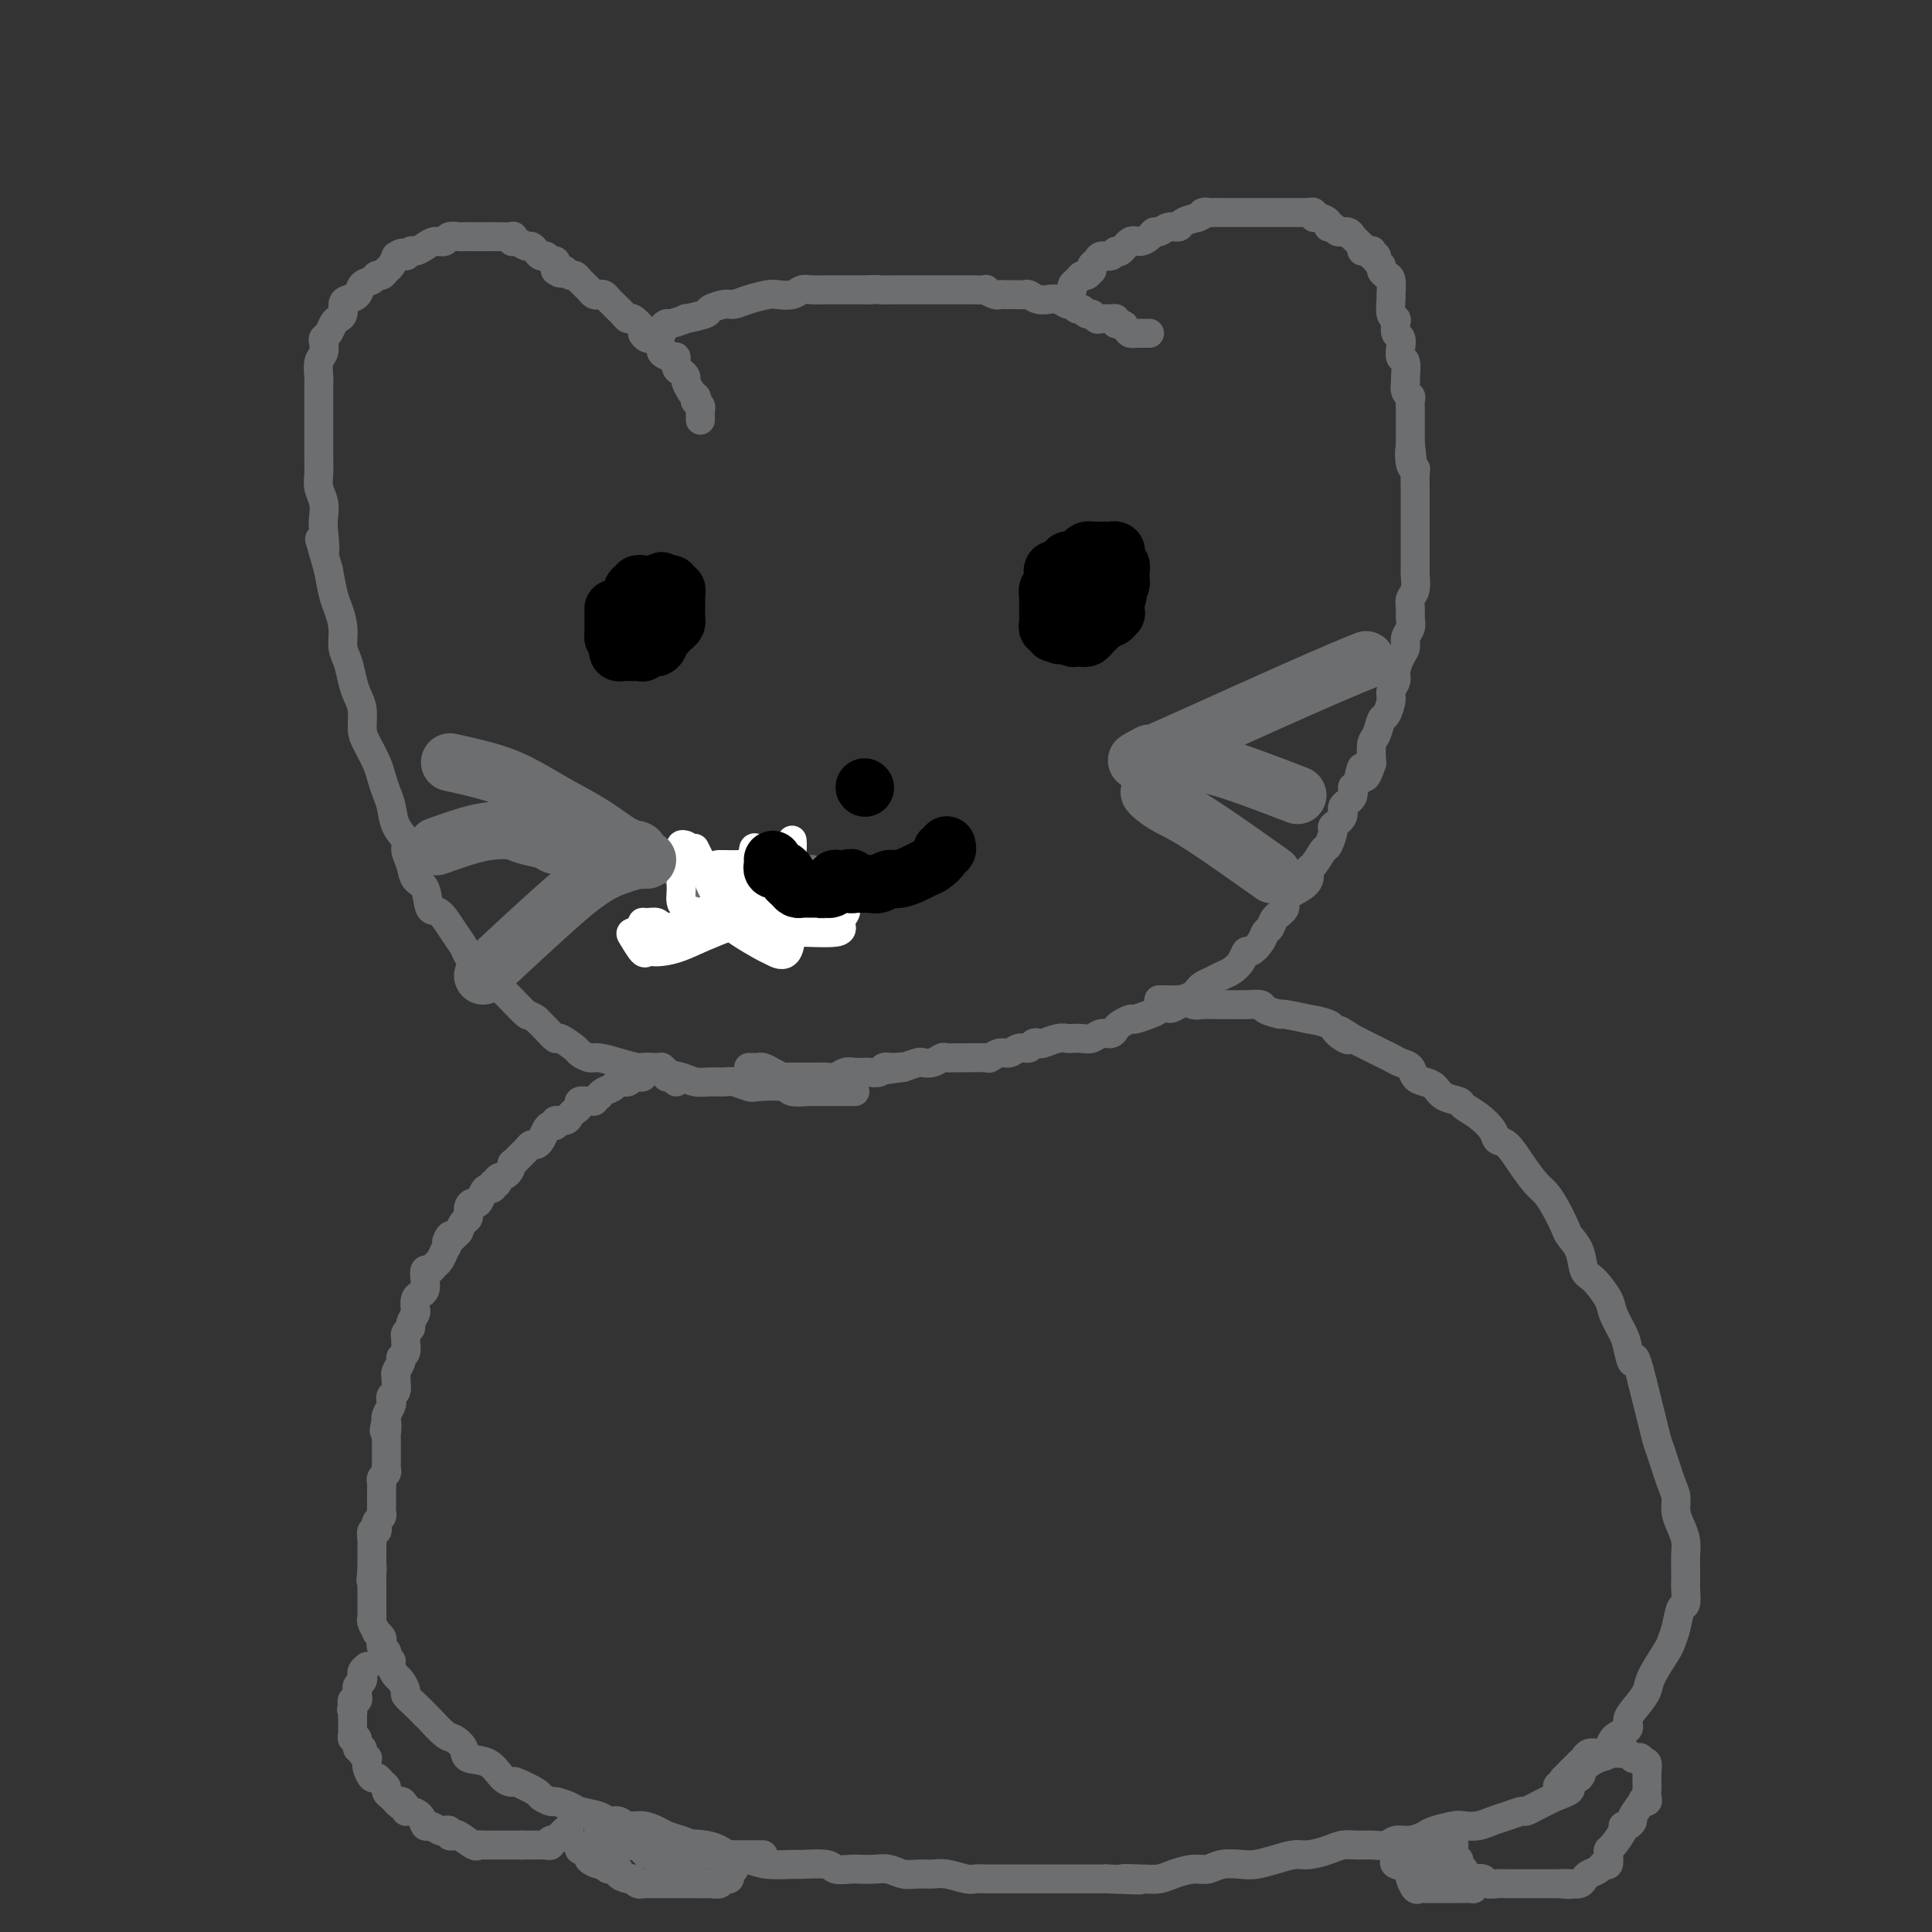 <svg viewBox='0 0 400 400' version='1.1' xmlns='http://www.w3.org/2000/svg' xmlns:xlink='http://www.w3.org/1999/xlink'><rect x="0" y="0" width="400" height="400" fill="#333333" stroke="none"/><g fill='none' stroke='#6D6E70' stroke-width='6' stroke-linecap='round' stroke-linejoin='round'><path d='M177,226c-0.217,0.000 -0.433,0.000 -1,0c-0.567,-0.000 -1.484,-0.000 -2,0c-0.516,0.000 -0.632,0.001 -1,0c-0.368,-0.001 -0.987,-0.004 -2,0c-1.013,0.004 -2.418,0.015 -3,0c-0.582,-0.015 -0.339,-0.056 -1,0c-0.661,0.056 -2.226,0.207 -3,0c-0.774,-0.207 -0.759,-0.773 -2,-1c-1.241,-0.227 -3.739,-0.113 -5,0c-1.261,0.113 -1.286,0.227 -2,0c-0.714,-0.227 -2.119,-0.796 -3,-1c-0.881,-0.204 -1.240,-0.043 -2,0c-0.760,0.043 -1.923,-0.031 -3,0c-1.077,0.031 -2.069,0.167 -3,0c-0.931,-0.167 -1.802,-0.636 -3,-1c-1.198,-0.364 -2.723,-0.623 -4,-1c-1.277,-0.377 -2.305,-0.871 -3,-1c-0.695,-0.129 -1.055,0.106 -2,0c-0.945,-0.106 -2.475,-0.552 -4,-1c-1.525,-0.448 -3.046,-0.899 -4,-1c-0.954,-0.101 -1.340,0.146 -2,0c-0.660,-0.146 -1.594,-0.686 -2,-1c-0.406,-0.314 -0.283,-0.402 -1,-1c-0.717,-0.598 -2.275,-1.707 -3,-2c-0.725,-0.293 -0.618,0.229 -1,0c-0.382,-0.229 -1.252,-1.208 -2,-2c-0.748,-0.792 -1.374,-1.396 -2,-2'/><path d='M111,211c-1.690,-1.154 -1.415,-0.539 -2,-1c-0.585,-0.461 -2.030,-1.996 -3,-3c-0.970,-1.004 -1.464,-1.476 -2,-2c-0.536,-0.524 -1.115,-1.100 -2,-2c-0.885,-0.900 -2.075,-2.123 -3,-3c-0.925,-0.877 -1.586,-1.408 -2,-2c-0.414,-0.592 -0.582,-1.244 -1,-2c-0.418,-0.756 -1.085,-1.616 -2,-3c-0.915,-1.384 -2.076,-3.294 -3,-4c-0.924,-0.706 -1.611,-0.209 -2,-1c-0.389,-0.791 -0.481,-2.869 -1,-4c-0.519,-1.131 -1.466,-1.316 -2,-2c-0.534,-0.684 -0.654,-1.867 -1,-3c-0.346,-1.133 -0.919,-2.218 -1,-3c-0.081,-0.782 0.329,-1.262 0,-2c-0.329,-0.738 -1.397,-1.732 -2,-3c-0.603,-1.268 -0.743,-2.808 -1,-4c-0.257,-1.192 -0.633,-2.036 -1,-3c-0.367,-0.964 -0.724,-2.046 -1,-3c-0.276,-0.954 -0.469,-1.778 -1,-3c-0.531,-1.222 -1.399,-2.843 -2,-4c-0.601,-1.157 -0.934,-1.850 -1,-3c-0.066,-1.150 0.136,-2.757 0,-4c-0.136,-1.243 -0.610,-2.120 -1,-3c-0.390,-0.880 -0.696,-1.762 -1,-3c-0.304,-1.238 -0.606,-2.833 -1,-4c-0.394,-1.167 -0.879,-1.907 -1,-3c-0.121,-1.093 0.122,-2.540 0,-4c-0.122,-1.460 -0.610,-2.931 -1,-4c-0.390,-1.069 -0.683,-1.734 -1,-3c-0.317,-1.266 -0.659,-3.133 -1,-5'/><path d='M68,118c-3.012,-10.603 -1.543,-5.109 -1,-4c0.543,1.109 0.160,-2.167 0,-4c-0.160,-1.833 -0.095,-2.223 0,-3c0.095,-0.777 0.222,-1.940 0,-3c-0.222,-1.060 -0.791,-2.016 -1,-3c-0.209,-0.984 -0.056,-1.996 0,-3c0.056,-1.004 0.015,-2.001 0,-3c-0.015,-0.999 -0.004,-2.001 0,-3c0.004,-0.999 0.001,-1.996 0,-3c-0.001,-1.004 -0.001,-2.016 0,-3c0.001,-0.984 0.004,-1.940 0,-3c-0.004,-1.060 -0.015,-2.224 0,-3c0.015,-0.776 0.056,-1.164 0,-2c-0.056,-0.836 -0.208,-2.121 0,-3c0.208,-0.879 0.777,-1.352 1,-2c0.223,-0.648 0.101,-1.469 0,-2c-0.101,-0.531 -0.181,-0.771 0,-1c0.181,-0.229 0.622,-0.446 1,-1c0.378,-0.554 0.692,-1.444 1,-2c0.308,-0.556 0.611,-0.778 1,-1c0.389,-0.222 0.863,-0.445 1,-1c0.137,-0.555 -0.062,-1.444 0,-2c0.062,-0.556 0.384,-0.780 1,-1c0.616,-0.220 1.527,-0.436 2,-1c0.473,-0.564 0.508,-1.475 1,-2c0.492,-0.525 1.441,-0.665 2,-1c0.559,-0.335 0.727,-0.866 1,-1c0.273,-0.134 0.650,0.129 1,0c0.350,-0.129 0.671,-0.650 1,-1c0.329,-0.350 0.665,-0.529 1,-1c0.335,-0.471 0.667,-1.236 1,-2'/><path d='M82,53c1.949,-1.329 1.820,-0.150 2,0c0.180,0.150 0.668,-0.729 1,-1c0.332,-0.271 0.508,0.067 1,0c0.492,-0.067 1.302,-0.540 2,-1c0.698,-0.460 1.286,-0.908 2,-1c0.714,-0.092 1.555,0.171 2,0c0.445,-0.171 0.496,-0.778 1,-1c0.504,-0.222 1.463,-0.059 2,0c0.537,0.059 0.653,0.016 1,0c0.347,-0.016 0.924,-0.004 1,0c0.076,0.004 -0.348,0.001 0,0c0.348,-0.001 1.467,-0.000 2,0c0.533,0.000 0.480,0.000 1,0c0.520,-0.000 1.614,-0.001 2,0c0.386,0.001 0.064,0.004 0,0c-0.064,-0.004 0.128,-0.016 1,0c0.872,0.016 2.422,0.061 3,0c0.578,-0.061 0.182,-0.228 0,0c-0.182,0.228 -0.150,0.849 0,1c0.150,0.151 0.419,-0.170 1,0c0.581,0.170 1.475,0.829 2,1c0.525,0.171 0.679,-0.146 1,0c0.321,0.146 0.807,0.756 1,1c0.193,0.244 0.093,0.122 0,0c-0.093,-0.122 -0.179,-0.244 0,0c0.179,0.244 0.622,0.853 1,1c0.378,0.147 0.690,-0.168 1,0c0.310,0.168 0.619,0.818 1,1c0.381,0.182 0.833,-0.105 1,0c0.167,0.105 0.048,0.601 0,1c-0.048,0.399 -0.024,0.699 0,1'/><path d='M115,56c1.571,1.100 0.999,0.351 1,0c0.001,-0.351 0.574,-0.305 1,0c0.426,0.305 0.706,0.869 1,1c0.294,0.131 0.604,-0.172 1,0c0.396,0.172 0.880,0.820 1,1c0.120,0.180 -0.122,-0.109 0,0c0.122,0.109 0.610,0.617 1,1c0.390,0.383 0.682,0.642 1,1c0.318,0.358 0.663,0.817 1,1c0.337,0.183 0.668,0.091 1,0c0.332,-0.091 0.666,-0.179 1,0c0.334,0.179 0.667,0.627 1,1c0.333,0.373 0.665,0.673 1,1c0.335,0.327 0.672,0.683 1,1c0.328,0.317 0.647,0.595 1,1c0.353,0.405 0.738,0.935 1,1c0.262,0.065 0.399,-0.337 1,0c0.601,0.337 1.666,1.414 2,2c0.334,0.586 -0.064,0.682 0,1c0.064,0.318 0.590,0.858 1,1c0.410,0.142 0.705,-0.115 1,0c0.295,0.115 0.591,0.604 1,1c0.409,0.396 0.932,0.701 1,1c0.068,0.299 -0.319,0.591 0,1c0.319,0.409 1.343,0.936 2,1c0.657,0.064 0.946,-0.334 1,0c0.054,0.334 -0.126,1.402 0,2c0.126,0.598 0.560,0.727 1,1c0.440,0.273 0.888,0.689 1,1c0.112,0.311 -0.111,0.517 0,1c0.111,0.483 0.555,1.241 1,2'/><path d='M143,81c1.769,2.173 1.192,1.107 1,1c-0.192,-0.107 0.001,0.745 0,1c-0.001,0.255 -0.196,-0.086 0,0c0.196,0.086 0.785,0.598 1,1c0.215,0.402 0.058,0.696 0,1c-0.058,0.304 -0.016,0.620 0,1c0.016,0.380 0.004,0.823 0,1c-0.004,0.177 -0.002,0.089 0,0'/><path d='M134,70c0.342,0.119 0.684,0.238 1,0c0.316,-0.238 0.607,-0.833 1,-1c0.393,-0.167 0.888,0.095 1,0c0.112,-0.095 -0.160,-0.546 0,-1c0.160,-0.454 0.751,-0.909 1,-1c0.249,-0.091 0.155,0.183 1,0c0.845,-0.183 2.629,-0.824 3,-1c0.371,-0.176 -0.669,0.111 0,0c0.669,-0.111 3.049,-0.621 4,-1c0.951,-0.379 0.475,-0.627 1,-1c0.525,-0.373 2.051,-0.871 3,-1c0.949,-0.129 1.322,0.110 2,0c0.678,-0.110 1.662,-0.569 3,-1c1.338,-0.431 3.029,-0.833 4,-1c0.971,-0.167 1.223,-0.097 2,0c0.777,0.097 2.081,0.222 3,0c0.919,-0.222 1.454,-0.792 2,-1c0.546,-0.208 1.104,-0.056 2,0c0.896,0.056 2.130,0.015 3,0c0.870,-0.015 1.378,-0.004 2,0c0.622,0.004 1.360,0.001 2,0c0.640,-0.001 1.183,-0.000 2,0c0.817,0.000 1.909,0.000 3,0'/><path d='M180,60c3.481,-0.155 1.682,-0.041 2,0c0.318,0.041 2.753,0.011 4,0c1.247,-0.011 1.305,-0.003 2,0c0.695,0.003 2.025,0.001 3,0c0.975,-0.001 1.593,0.000 2,0c0.407,-0.000 0.601,-0.001 2,0c1.399,0.001 4.003,0.004 5,0c0.997,-0.004 0.386,-0.015 1,0c0.614,0.015 2.454,0.057 3,0c0.546,-0.057 -0.202,-0.211 0,0c0.202,0.211 1.353,0.789 2,1c0.647,0.211 0.788,0.056 1,0c0.212,-0.056 0.493,-0.011 1,0c0.507,0.011 1.240,-0.011 2,0c0.760,0.011 1.547,0.056 2,0c0.453,-0.056 0.572,-0.212 1,0c0.428,0.212 1.165,0.793 2,1c0.835,0.207 1.768,0.040 2,0c0.232,-0.040 -0.236,0.046 0,0c0.236,-0.046 1.176,-0.224 2,0c0.824,0.224 1.530,0.849 2,1c0.470,0.151 0.703,-0.171 1,0c0.297,0.171 0.657,0.834 1,1c0.343,0.166 0.668,-0.166 1,0c0.332,0.166 0.670,0.829 1,1c0.330,0.171 0.653,-0.151 1,0c0.347,0.151 0.720,0.775 1,1c0.280,0.225 0.467,0.050 1,0c0.533,-0.050 1.413,0.025 2,0c0.587,-0.025 0.882,-0.150 1,0c0.118,0.150 0.059,0.575 0,1'/><path d='M231,67c2.962,0.884 1.367,0.093 1,0c-0.367,-0.093 0.493,0.511 1,1c0.507,0.489 0.660,0.863 1,1c0.340,0.137 0.865,0.037 1,0c0.135,-0.037 -0.121,-0.010 0,0c0.121,0.010 0.620,0.003 1,0c0.380,-0.003 0.641,-0.001 1,0c0.359,0.001 0.817,0.000 1,0c0.183,-0.000 0.092,-0.000 0,0'/><path d='M221,61c0.446,-0.331 0.893,-0.662 1,-1c0.107,-0.338 -0.125,-0.683 0,-1c0.125,-0.317 0.608,-0.606 1,-1c0.392,-0.394 0.693,-0.893 1,-1c0.307,-0.107 0.622,0.179 1,0c0.378,-0.179 0.821,-0.823 1,-1c0.179,-0.177 0.093,0.111 0,0c-0.093,-0.111 -0.193,-0.623 0,-1c0.193,-0.377 0.681,-0.621 1,-1c0.319,-0.379 0.470,-0.894 1,-1c0.530,-0.106 1.440,0.197 2,0c0.560,-0.197 0.770,-0.893 1,-1c0.230,-0.107 0.482,0.374 1,0c0.518,-0.374 1.304,-1.602 2,-2c0.696,-0.398 1.302,0.033 2,0c0.698,-0.033 1.486,-0.530 2,-1c0.514,-0.470 0.752,-0.914 1,-1c0.248,-0.086 0.506,0.184 1,0c0.494,-0.184 1.225,-0.823 2,-1c0.775,-0.177 1.593,0.106 2,0c0.407,-0.106 0.402,-0.602 1,-1c0.598,-0.398 1.799,-0.699 3,-1'/><path d='M248,45c3.234,-1.464 1.318,-1.124 1,-1c-0.318,0.124 0.961,0.033 2,0c1.039,-0.033 1.836,-0.009 2,0c0.164,0.009 -0.307,0.002 0,0c0.307,-0.002 1.391,-0.001 2,0c0.609,0.001 0.744,0.000 1,0c0.256,-0.000 0.633,-0.000 1,0c0.367,0.000 0.723,0.000 1,0c0.277,-0.000 0.473,-0.000 1,0c0.527,0.000 1.385,0.000 2,0c0.615,-0.000 0.989,0.000 1,0c0.011,-0.000 -0.340,-0.000 0,0c0.340,0.000 1.372,0.000 2,0c0.628,-0.000 0.852,-0.000 1,0c0.148,0.000 0.221,0.000 1,0c0.779,-0.000 2.265,-0.001 3,0c0.735,0.001 0.718,0.004 1,0c0.282,-0.004 0.862,-0.016 1,0c0.138,0.016 -0.165,0.060 0,0c0.165,-0.060 0.800,-0.222 1,0c0.200,0.222 -0.034,0.829 0,1c0.034,0.171 0.337,-0.094 1,0c0.663,0.094 1.687,0.546 2,1c0.313,0.454 -0.084,0.910 0,1c0.084,0.090 0.649,-0.187 1,0c0.351,0.187 0.489,0.838 1,1c0.511,0.162 1.394,-0.164 2,0c0.606,0.164 0.936,0.817 1,1c0.064,0.183 -0.137,-0.105 0,0c0.137,0.105 0.610,0.601 1,1c0.390,0.399 0.695,0.699 1,1'/><path d='M282,51c1.502,1.311 0.258,1.087 0,1c-0.258,-0.087 0.471,-0.038 1,0c0.529,0.038 0.859,0.066 1,0c0.141,-0.066 0.094,-0.225 0,0c-0.094,0.225 -0.236,0.834 0,1c0.236,0.166 0.851,-0.110 1,0c0.149,0.110 -0.166,0.605 0,1c0.166,0.395 0.815,0.691 1,1c0.185,0.309 -0.094,0.630 0,1c0.094,0.370 0.560,0.789 1,1c0.440,0.211 0.854,0.214 1,1c0.146,0.786 0.025,2.356 0,3c-0.025,0.644 0.045,0.362 0,1c-0.045,0.638 -0.204,2.198 0,3c0.204,0.802 0.773,0.847 1,1c0.227,0.153 0.112,0.412 0,1c-0.112,0.588 -0.222,1.503 0,2c0.222,0.497 0.778,0.575 1,1c0.222,0.425 0.112,1.198 0,2c-0.112,0.802 -0.227,1.633 0,2c0.227,0.367 0.797,0.270 1,1c0.203,0.730 0.040,2.289 0,3c-0.040,0.711 0.042,0.576 0,1c-0.042,0.424 -0.207,1.408 0,2c0.207,0.592 0.788,0.791 1,1c0.212,0.209 0.057,0.426 0,1c-0.057,0.574 -0.015,1.505 0,2c0.015,0.495 0.004,0.555 0,1c-0.004,0.445 -0.001,1.274 0,2c0.001,0.726 0.000,1.350 0,2c-0.000,0.650 -0.000,1.325 0,2'/><path d='M292,92c0.635,5.320 0.223,1.618 0,1c-0.223,-0.618 -0.256,1.846 0,3c0.256,1.154 0.801,0.999 1,1c0.199,0.001 0.053,0.160 0,1c-0.053,0.840 -0.014,2.361 0,3c0.014,0.639 0.004,0.396 0,1c-0.004,0.604 -0.001,2.054 0,3c0.001,0.946 0.000,1.389 0,2c-0.000,0.611 0.000,1.390 0,2c-0.000,0.610 -0.000,1.051 0,2c0.000,0.949 0.001,2.408 0,3c-0.001,0.592 -0.004,0.319 0,1c0.004,0.681 0.015,2.318 0,3c-0.015,0.682 -0.057,0.409 0,1c0.057,0.591 0.212,2.045 0,3c-0.212,0.955 -0.793,1.411 -1,2c-0.207,0.589 -0.041,1.313 0,2c0.041,0.687 -0.044,1.338 0,2c0.044,0.662 0.218,1.336 0,2c-0.218,0.664 -0.828,1.318 -1,2c-0.172,0.682 0.093,1.390 0,2c-0.093,0.610 -0.546,1.121 -1,2c-0.454,0.879 -0.909,2.127 -1,3c-0.091,0.873 0.183,1.370 0,2c-0.183,0.630 -0.822,1.394 -1,2c-0.178,0.606 0.106,1.053 0,2c-0.106,0.947 -0.603,2.395 -1,3c-0.397,0.605 -0.694,0.368 -1,1c-0.306,0.632 -0.621,2.132 -1,3c-0.379,0.868 -0.823,1.105 -1,2c-0.177,0.895 -0.089,2.447 0,4'/><path d='M284,158c-1.803,5.623 -1.812,1.681 -2,1c-0.188,-0.681 -0.556,1.900 -1,3c-0.444,1.100 -0.964,0.719 -1,1c-0.036,0.281 0.412,1.225 0,2c-0.412,0.775 -1.683,1.382 -2,2c-0.317,0.618 0.319,1.249 0,2c-0.319,0.751 -1.595,1.624 -2,2c-0.405,0.376 0.059,0.257 0,1c-0.059,0.743 -0.642,2.349 -1,3c-0.358,0.651 -0.493,0.348 -1,1c-0.507,0.652 -1.388,2.257 -2,3c-0.612,0.743 -0.957,0.622 -1,1c-0.043,0.378 0.216,1.256 0,2c-0.216,0.744 -0.908,1.355 -2,2c-1.092,0.645 -2.583,1.324 -3,2c-0.417,0.676 0.240,1.349 0,2c-0.240,0.651 -1.377,1.278 -2,2c-0.623,0.722 -0.730,1.537 -1,2c-0.270,0.463 -0.701,0.575 -1,1c-0.299,0.425 -0.464,1.164 -1,2c-0.536,0.836 -1.442,1.768 -2,2c-0.558,0.232 -0.768,-0.236 -1,0c-0.232,0.236 -0.486,1.177 -1,2c-0.514,0.823 -1.290,1.530 -2,2c-0.710,0.470 -1.355,0.703 -2,1c-0.645,0.297 -1.290,0.657 -2,1c-0.710,0.343 -1.486,0.669 -2,1c-0.514,0.331 -0.767,0.666 -1,1c-0.233,0.334 -0.447,0.667 -1,1c-0.553,0.333 -1.444,0.667 -2,1c-0.556,0.333 -0.778,0.667 -1,1'/><path d='M244,208c-2.672,1.653 -1.853,0.284 -2,0c-0.147,-0.284 -1.262,0.515 -2,1c-0.738,0.485 -1.101,0.654 -2,1c-0.899,0.346 -2.334,0.867 -3,1c-0.666,0.133 -0.563,-0.123 -1,0c-0.437,0.123 -1.416,0.625 -2,1c-0.584,0.375 -0.775,0.622 -1,1c-0.225,0.378 -0.484,0.886 -1,1c-0.516,0.114 -1.290,-0.165 -2,0c-0.710,0.165 -1.358,0.775 -2,1c-0.642,0.225 -1.279,0.064 -2,0c-0.721,-0.064 -1.527,-0.031 -2,0c-0.473,0.031 -0.613,0.060 -1,0c-0.387,-0.060 -1.020,-0.208 -2,0c-0.980,0.208 -2.307,0.773 -3,1c-0.693,0.227 -0.752,0.118 -1,0c-0.248,-0.118 -0.685,-0.243 -1,0c-0.315,0.243 -0.509,0.853 -1,1c-0.491,0.147 -1.281,-0.171 -2,0c-0.719,0.171 -1.369,0.830 -2,1c-0.631,0.170 -1.243,-0.151 -2,0c-0.757,0.151 -1.660,0.773 -2,1c-0.340,0.227 -0.118,0.060 -1,0c-0.882,-0.060 -2.869,-0.012 -4,0c-1.131,0.012 -1.406,-0.011 -2,0c-0.594,0.011 -1.505,0.055 -2,0c-0.495,-0.055 -0.572,-0.208 -1,0c-0.428,0.208 -1.208,0.777 -2,1c-0.792,0.223 -1.598,0.098 -2,0c-0.402,-0.098 -0.401,-0.171 -1,0c-0.599,0.171 -1.800,0.585 -3,1'/><path d='M187,221c-6.229,0.924 -2.303,0.233 -1,0c1.303,-0.233 -0.017,-0.010 -1,0c-0.983,0.010 -1.628,-0.193 -2,0c-0.372,0.193 -0.470,0.783 -1,1c-0.530,0.217 -1.493,0.062 -2,0c-0.507,-0.062 -0.559,-0.031 -1,0c-0.441,0.031 -1.273,0.061 -2,0c-0.727,-0.061 -1.350,-0.212 -2,0c-0.650,0.212 -1.329,0.789 -2,1c-0.671,0.211 -1.336,0.056 -2,0c-0.664,-0.056 -1.329,-0.014 -2,0c-0.671,0.014 -1.348,0.001 -2,0c-0.652,-0.001 -1.278,0.010 -2,0c-0.722,-0.010 -1.542,-0.041 -2,0c-0.458,0.041 -0.556,0.155 -1,0c-0.444,-0.155 -1.233,-0.577 -2,-1c-0.767,-0.423 -1.512,-0.845 -2,-1c-0.488,-0.155 -0.719,-0.041 -1,0c-0.281,0.041 -0.611,0.011 -1,0c-0.389,-0.011 -0.835,-0.003 -1,0c-0.165,0.003 -0.047,0.001 0,0c0.047,-0.001 0.024,-0.000 0,0'/><path d='M140,224c-0.301,-0.445 -0.602,-0.890 -1,-1c-0.398,-0.110 -0.894,0.114 -1,0c-0.106,-0.114 0.179,-0.566 0,-1c-0.179,-0.434 -0.821,-0.849 -1,-1c-0.179,-0.151 0.105,-0.038 0,0c-0.105,0.038 -0.601,0.000 -1,0c-0.399,-0.000 -0.702,0.037 -1,0c-0.298,-0.037 -0.589,-0.150 -1,0c-0.411,0.150 -0.940,0.561 -1,1c-0.060,0.439 0.350,0.905 0,1c-0.350,0.095 -1.459,-0.182 -2,0c-0.541,0.182 -0.512,0.822 -1,1c-0.488,0.178 -1.492,-0.107 -2,0c-0.508,0.107 -0.522,0.606 -1,1c-0.478,0.394 -1.422,0.684 -2,1c-0.578,0.316 -0.789,0.658 -1,1'/><path d='M124,227c-1.901,1.151 -1.153,1.030 -1,1c0.153,-0.030 -0.288,0.033 -1,0c-0.712,-0.033 -1.695,-0.163 -2,0c-0.305,0.163 0.068,0.617 0,1c-0.068,0.383 -0.578,0.695 -1,1c-0.422,0.305 -0.757,0.603 -1,1c-0.243,0.397 -0.394,0.893 -1,1c-0.606,0.107 -1.668,-0.175 -2,0c-0.332,0.175 0.066,0.807 0,1c-0.066,0.193 -0.595,-0.054 -1,0c-0.405,0.054 -0.685,0.409 -1,1c-0.315,0.591 -0.665,1.419 -1,2c-0.335,0.581 -0.654,0.916 -1,1c-0.346,0.084 -0.719,-0.085 -1,0c-0.281,0.085 -0.469,0.422 -1,1c-0.531,0.578 -1.404,1.397 -2,2c-0.596,0.603 -0.915,0.989 -1,1c-0.085,0.011 0.064,-0.352 0,0c-0.064,0.352 -0.342,1.419 -1,2c-0.658,0.581 -1.696,0.677 -2,1c-0.304,0.323 0.126,0.873 0,1c-0.126,0.127 -0.807,-0.168 -1,0c-0.193,0.168 0.103,0.801 0,1c-0.103,0.199 -0.606,-0.036 -1,0c-0.394,0.036 -0.679,0.342 -1,1c-0.321,0.658 -0.677,1.667 -1,2c-0.323,0.333 -0.611,-0.010 -1,0c-0.389,0.010 -0.877,0.374 -1,1c-0.123,0.626 0.121,1.515 0,2c-0.121,0.485 -0.606,0.567 -1,1c-0.394,0.433 -0.697,1.216 -1,2'/><path d='M95,255c-3.564,3.759 -2.475,1.655 -2,1c0.475,-0.655 0.334,0.139 0,1c-0.334,0.861 -0.863,1.790 -1,2c-0.137,0.210 0.117,-0.299 0,0c-0.117,0.299 -0.606,1.406 -1,2c-0.394,0.594 -0.693,0.673 -1,1c-0.307,0.327 -0.621,0.900 -1,1c-0.379,0.100 -0.823,-0.273 -1,0c-0.177,0.273 -0.086,1.190 0,2c0.086,0.810 0.168,1.511 0,2c-0.168,0.489 -0.585,0.765 -1,1c-0.415,0.235 -0.828,0.430 -1,1c-0.172,0.570 -0.102,1.515 0,2c0.102,0.485 0.238,0.512 0,1c-0.238,0.488 -0.849,1.439 -1,2c-0.151,0.561 0.157,0.731 0,1c-0.157,0.269 -0.778,0.636 -1,1c-0.222,0.364 -0.044,0.727 0,1c0.044,0.273 -0.044,0.458 0,1c0.044,0.542 0.222,1.441 0,2c-0.222,0.559 -0.844,0.779 -1,1c-0.156,0.221 0.155,0.444 0,1c-0.155,0.556 -0.777,1.444 -1,2c-0.223,0.556 -0.046,0.779 0,1c0.046,0.221 -0.039,0.439 0,1c0.039,0.561 0.203,1.463 0,2c-0.203,0.537 -0.773,0.707 -1,1c-0.227,0.293 -0.112,0.707 0,1c0.112,0.293 0.223,0.463 0,1c-0.223,0.537 -0.778,1.439 -1,2c-0.222,0.561 -0.111,0.780 0,1'/><path d='M80,294c-0.928,3.991 -0.249,1.467 0,1c0.249,-0.467 0.067,1.121 0,2c-0.067,0.879 -0.018,1.047 0,1c0.018,-0.047 0.004,-0.311 0,0c-0.004,0.311 -0.000,1.197 0,2c0.000,0.803 -0.004,1.525 0,2c0.004,0.475 0.015,0.705 0,1c-0.015,0.295 -0.057,0.656 0,1c0.057,0.344 0.211,0.669 0,1c-0.211,0.331 -0.789,0.666 -1,1c-0.211,0.334 -0.057,0.667 0,1c0.057,0.333 0.015,0.667 0,1c-0.015,0.333 -0.004,0.667 0,1c0.004,0.333 0.002,0.667 0,1c-0.002,0.333 -0.004,0.667 0,1c0.004,0.333 0.015,0.666 0,1c-0.015,0.334 -0.056,0.668 0,1c0.056,0.332 0.207,0.662 0,1c-0.207,0.338 -0.774,0.686 -1,1c-0.226,0.314 -0.113,0.596 0,1c0.113,0.404 0.226,0.931 0,1c-0.226,0.069 -0.793,-0.318 -1,0c-0.207,0.318 -0.056,1.342 0,2c0.056,0.658 0.015,0.950 0,1c-0.015,0.050 -0.004,-0.141 0,0c0.004,0.141 0.001,0.615 0,1c-0.001,0.385 -0.000,0.680 0,1c0.000,0.320 0.000,0.663 0,1c-0.000,0.337 -0.000,0.668 0,1c0.000,0.332 0.000,0.666 0,1'/><path d='M77,325c-0.464,4.748 -0.124,1.119 0,0c0.124,-1.119 0.033,0.274 0,1c-0.033,0.726 -0.009,0.786 0,1c0.009,0.214 0.002,0.582 0,1c-0.002,0.418 -0.001,0.886 0,1c0.001,0.114 0.000,-0.124 0,0c-0.000,0.124 -0.000,0.612 0,1c0.000,0.388 -0.000,0.678 0,1c0.000,0.322 0.000,0.678 0,1c-0.000,0.322 -0.001,0.610 0,1c0.001,0.390 0.004,0.883 0,1c-0.004,0.117 -0.016,-0.141 0,0c0.016,0.141 0.061,0.682 0,1c-0.061,0.318 -0.226,0.414 0,1c0.226,0.586 0.844,1.662 1,2c0.156,0.338 -0.151,-0.063 0,0c0.151,0.063 0.758,0.591 1,1c0.242,0.409 0.117,0.701 0,1c-0.117,0.299 -0.227,0.606 0,1c0.227,0.394 0.792,0.875 1,1c0.208,0.125 0.059,-0.107 0,0c-0.059,0.107 -0.030,0.554 0,1'/><path d='M80,343c0.704,2.981 0.963,1.433 1,1c0.037,-0.433 -0.149,0.251 0,1c0.149,0.749 0.634,1.565 1,2c0.366,0.435 0.613,0.488 1,1c0.387,0.512 0.914,1.483 1,2c0.086,0.517 -0.268,0.580 0,1c0.268,0.420 1.160,1.197 2,2c0.840,0.803 1.630,1.632 2,2c0.370,0.368 0.320,0.274 1,1c0.680,0.726 2.090,2.273 3,3c0.910,0.727 1.321,0.636 2,1c0.679,0.364 1.625,1.184 2,2c0.375,0.816 0.177,1.628 1,2c0.823,0.372 2.666,0.303 4,1c1.334,0.697 2.159,2.161 3,3c0.841,0.839 1.697,1.052 2,1c0.303,-0.052 0.054,-0.368 1,0c0.946,0.368 3.087,1.422 4,2c0.913,0.578 0.599,0.680 1,1c0.401,0.320 1.519,0.859 2,1c0.481,0.141 0.327,-0.116 1,0c0.673,0.116 2.172,0.604 3,1c0.828,0.396 0.983,0.698 2,1c1.017,0.302 2.894,0.602 4,1c1.106,0.398 1.441,0.894 2,1c0.559,0.106 1.342,-0.179 2,0c0.658,0.179 1.190,0.821 2,1c0.810,0.179 1.898,-0.107 3,0c1.102,0.107 2.220,0.606 3,1c0.780,0.394 1.223,0.684 2,1c0.777,0.316 1.889,0.658 3,1'/><path d='M141,381c6.039,2.250 2.636,1.376 2,1c-0.636,-0.376 1.496,-0.255 3,0c1.504,0.255 2.379,0.643 3,1c0.621,0.357 0.989,0.685 2,1c1.011,0.315 2.667,0.619 4,1c1.333,0.381 2.344,0.838 4,1c1.656,0.162 3.956,0.029 5,0c1.044,-0.029 0.831,0.045 2,0c1.169,-0.045 3.720,-0.208 5,0c1.280,0.208 1.291,0.787 2,1c0.709,0.213 2.118,0.061 3,0c0.882,-0.061 1.236,-0.030 2,0c0.764,0.030 1.937,0.061 3,0c1.063,-0.061 2.016,-0.214 3,0c0.984,0.214 2.000,0.793 3,1c1.000,0.207 1.983,0.041 3,0c1.017,-0.041 2.067,0.041 3,0c0.933,-0.041 1.748,-0.207 3,0c1.252,0.207 2.939,0.788 4,1c1.061,0.212 1.494,0.057 2,0c0.506,-0.057 1.084,-0.015 2,0c0.916,0.015 2.170,0.004 3,0c0.830,-0.004 1.237,-0.001 2,0c0.763,0.001 1.881,0.000 3,0c1.119,-0.000 2.239,-0.000 3,0c0.761,0.000 1.162,0.000 2,0c0.838,-0.000 2.114,-0.000 3,0c0.886,0.000 1.382,0.000 2,0c0.618,-0.000 1.359,-0.000 2,0c0.641,0.000 1.183,0.000 2,0c0.817,-0.000 1.908,-0.000 3,0'/><path d='M229,389c11.609,0.467 5.631,0.135 4,0c-1.631,-0.135 1.085,-0.074 3,0c1.915,0.074 3.029,0.160 4,0c0.971,-0.160 1.800,-0.565 3,-1c1.200,-0.435 2.771,-0.901 4,-1c1.229,-0.099 2.117,0.167 3,0c0.883,-0.167 1.763,-0.767 3,-1c1.237,-0.233 2.833,-0.100 4,0c1.167,0.100 1.905,0.168 3,0c1.095,-0.168 2.547,-0.571 4,-1c1.453,-0.429 2.906,-0.886 4,-1c1.094,-0.114 1.829,0.113 3,0c1.171,-0.113 2.779,-0.565 4,-1c1.221,-0.435 2.056,-0.853 3,-1c0.944,-0.147 1.999,-0.025 3,0c1.001,0.025 1.949,-0.049 3,0c1.051,0.049 2.205,0.221 3,0c0.795,-0.221 1.232,-0.833 2,-1c0.768,-0.167 1.867,0.113 3,0c1.133,-0.113 2.298,-0.618 3,-1c0.702,-0.382 0.939,-0.641 2,-1c1.061,-0.359 2.944,-0.817 4,-1c1.056,-0.183 1.285,-0.092 2,0c0.715,0.092 1.917,0.183 3,0c1.083,-0.183 2.047,-0.640 3,-1c0.953,-0.360 1.893,-0.621 3,-1c1.107,-0.379 2.379,-0.875 3,-1c0.621,-0.125 0.589,0.121 1,0c0.411,-0.121 1.264,-0.610 2,-1c0.736,-0.390 1.353,-0.683 2,-1c0.647,-0.317 1.323,-0.659 2,-1'/><path d='M322,372c5.628,-1.949 2.197,-1.822 1,-2c-1.197,-0.178 -0.159,-0.662 1,-1c1.159,-0.338 2.441,-0.531 3,-1c0.559,-0.469 0.396,-1.214 1,-2c0.604,-0.786 1.974,-1.613 3,-2c1.026,-0.387 1.706,-0.333 2,-1c0.294,-0.667 0.201,-2.055 1,-3c0.799,-0.945 2.488,-1.447 3,-2c0.512,-0.553 -0.154,-1.157 0,-2c0.154,-0.843 1.126,-1.927 2,-3c0.874,-1.073 1.649,-2.137 2,-3c0.351,-0.863 0.279,-1.524 1,-3c0.721,-1.476 2.235,-3.766 3,-5c0.765,-1.234 0.779,-1.412 1,-2c0.221,-0.588 0.648,-1.586 1,-3c0.352,-1.414 0.630,-3.246 1,-4c0.370,-0.754 0.831,-0.432 1,-1c0.169,-0.568 0.046,-2.028 0,-3c-0.046,-0.972 -0.015,-1.457 0,-2c0.015,-0.543 0.014,-1.145 0,-2c-0.014,-0.855 -0.042,-1.962 0,-3c0.042,-1.038 0.153,-2.007 0,-3c-0.153,-0.993 -0.570,-2.010 -1,-3c-0.430,-0.990 -0.875,-1.954 -1,-3c-0.125,-1.046 0.069,-2.173 0,-3c-0.069,-0.827 -0.400,-1.354 -1,-3c-0.600,-1.646 -1.470,-4.411 -2,-6c-0.530,-1.589 -0.719,-2.003 -1,-3c-0.281,-0.997 -0.652,-2.576 -1,-4c-0.348,-1.424 -0.671,-2.693 -1,-4c-0.329,-1.307 -0.665,-2.654 -1,-4'/><path d='M340,286c-1.793,-7.410 -1.774,-4.434 -2,-4c-0.226,0.434 -0.697,-1.673 -1,-3c-0.303,-1.327 -0.438,-1.873 -1,-3c-0.562,-1.127 -1.550,-2.836 -2,-4c-0.450,-1.164 -0.362,-1.782 -1,-3c-0.638,-1.218 -2.001,-3.034 -3,-4c-0.999,-0.966 -1.632,-1.080 -2,-2c-0.368,-0.920 -0.469,-2.645 -1,-4c-0.531,-1.355 -1.492,-2.339 -2,-3c-0.508,-0.661 -0.561,-0.997 -1,-2c-0.439,-1.003 -1.262,-2.672 -2,-4c-0.738,-1.328 -1.392,-2.316 -2,-3c-0.608,-0.684 -1.170,-1.064 -2,-2c-0.830,-0.936 -1.930,-2.428 -3,-4c-1.070,-1.572 -2.112,-3.223 -3,-4c-0.888,-0.777 -1.622,-0.681 -2,-1c-0.378,-0.319 -0.398,-1.054 -1,-2c-0.602,-0.946 -1.785,-2.102 -3,-3c-1.215,-0.898 -2.461,-1.536 -3,-2c-0.539,-0.464 -0.372,-0.753 -1,-1c-0.628,-0.247 -2.051,-0.451 -3,-1c-0.949,-0.549 -1.423,-1.442 -2,-2c-0.577,-0.558 -1.257,-0.779 -2,-1c-0.743,-0.221 -1.550,-0.440 -2,-1c-0.450,-0.560 -0.543,-1.459 -1,-2c-0.457,-0.541 -1.277,-0.722 -2,-1c-0.723,-0.278 -1.348,-0.652 -2,-1c-0.652,-0.348 -1.329,-0.671 -2,-1c-0.671,-0.329 -1.334,-0.666 -2,-1c-0.666,-0.334 -1.333,-0.667 -2,-1c-0.667,-0.333 -1.333,-0.667 -2,-1'/><path d='M280,215c-5.069,-3.371 -1.742,-0.797 -1,0c0.742,0.797 -1.102,-0.183 -2,-1c-0.898,-0.817 -0.851,-1.472 -2,-2c-1.149,-0.528 -3.496,-0.929 -4,-1c-0.504,-0.071 0.834,0.187 0,0c-0.834,-0.187 -3.840,-0.821 -5,-1c-1.160,-0.179 -0.474,0.096 -1,0c-0.526,-0.096 -2.265,-0.561 -3,-1c-0.735,-0.439 -0.466,-0.850 -1,-1c-0.534,-0.150 -1.872,-0.039 -3,0c-1.128,0.039 -2.046,0.007 -3,0c-0.954,-0.007 -1.942,0.012 -3,0c-1.058,-0.012 -2.185,-0.056 -3,0c-0.815,0.056 -1.317,0.211 -2,0c-0.683,-0.211 -1.546,-0.789 -2,-1c-0.454,-0.211 -0.500,-0.057 -1,0c-0.500,0.057 -1.454,0.015 -2,0c-0.546,-0.015 -0.682,-0.004 -1,0c-0.318,0.004 -0.816,0.001 -1,0c-0.184,-0.001 -0.052,-0.000 0,0c0.052,0.000 0.026,0.000 0,0'/><path d='M76,345c-0.414,0.333 -0.829,0.667 -1,1c-0.171,0.333 -0.099,0.666 0,1c0.099,0.334 0.224,0.668 0,1c-0.224,0.332 -0.796,0.663 -1,1c-0.204,0.337 -0.041,0.682 0,1c0.041,0.318 -0.041,0.611 0,1c0.041,0.389 0.203,0.874 0,1c-0.203,0.126 -0.772,-0.107 -1,0c-0.228,0.107 -0.114,0.553 0,1'/><path d='M73,353c-0.464,1.421 -0.124,0.972 0,1c0.124,0.028 0.033,0.532 0,1c-0.033,0.468 -0.009,0.898 0,1c0.009,0.102 0.001,-0.126 0,0c-0.001,0.126 0.004,0.606 0,1c-0.004,0.394 -0.016,0.702 0,1c0.016,0.298 0.061,0.587 0,1c-0.061,0.413 -0.228,0.951 0,1c0.228,0.049 0.849,-0.389 1,0c0.151,0.389 -0.170,1.606 0,2c0.170,0.394 0.830,-0.035 1,0c0.170,0.035 -0.151,0.533 0,1c0.151,0.467 0.776,0.903 1,1c0.224,0.097 0.049,-0.147 0,0c-0.049,0.147 0.028,0.683 0,1c-0.028,0.317 -0.161,0.413 0,1c0.161,0.587 0.617,1.663 1,2c0.383,0.337 0.694,-0.064 1,0c0.306,0.064 0.607,0.595 1,1c0.393,0.405 0.879,0.686 1,1c0.121,0.314 -0.121,0.661 0,1c0.121,0.339 0.606,0.668 1,1c0.394,0.332 0.697,0.666 1,1'/><path d='M82,373c1.401,1.658 0.904,0.302 1,0c0.096,-0.302 0.785,0.449 1,1c0.215,0.551 -0.046,0.903 0,1c0.046,0.097 0.397,-0.061 1,0c0.603,0.061 1.457,0.342 2,1c0.543,0.658 0.777,1.692 1,2c0.223,0.308 0.437,-0.110 1,0c0.563,0.110 1.475,0.748 2,1c0.525,0.252 0.663,0.118 1,0c0.337,-0.118 0.871,-0.220 1,0c0.129,0.220 -0.148,0.763 0,1c0.148,0.237 0.722,0.169 1,0c0.278,-0.169 0.259,-0.437 1,0c0.741,0.437 2.240,1.581 3,2c0.760,0.419 0.781,0.112 1,0c0.219,-0.112 0.636,-0.030 1,0c0.364,0.030 0.675,0.008 1,0c0.325,-0.008 0.664,-0.002 1,0c0.336,0.002 0.667,0.001 1,0c0.333,-0.001 0.667,-0.000 1,0c0.333,0.000 0.667,0.000 1,0c0.333,-0.000 0.667,-0.000 1,0c0.333,0.000 0.667,0.000 1,0c0.333,-0.000 0.667,-0.000 1,0'/><path d='M108,382c1.967,-0.001 1.885,-0.004 2,0c0.115,0.004 0.426,0.016 1,0c0.574,-0.016 1.411,-0.060 2,0c0.589,0.060 0.931,0.224 1,0c0.069,-0.224 -0.136,-0.834 0,-1c0.136,-0.166 0.611,0.113 1,0c0.389,-0.113 0.692,-0.618 1,-1c0.308,-0.382 0.621,-0.641 1,-1c0.379,-0.359 0.822,-0.817 1,-1c0.178,-0.183 0.089,-0.092 0,0'/><path d='M120,382c-0.079,0.447 -0.158,0.894 0,1c0.158,0.106 0.553,-0.130 1,0c0.447,0.130 0.944,0.627 1,1c0.056,0.373 -0.331,0.621 0,1c0.331,0.379 1.379,0.889 2,1c0.621,0.111 0.814,-0.176 1,0c0.186,0.176 0.364,0.817 1,1c0.636,0.183 1.728,-0.091 2,0c0.272,0.091 -0.277,0.546 0,1c0.277,0.454 1.380,0.906 2,1c0.620,0.094 0.757,-0.171 1,0c0.243,0.171 0.594,0.778 1,1c0.406,0.222 0.868,0.060 1,0c0.132,-0.060 -0.068,-0.016 0,0c0.068,0.016 0.402,0.004 1,0c0.598,-0.004 1.458,-0.001 2,0c0.542,0.001 0.765,0.000 1,0c0.235,-0.000 0.483,-0.000 1,0c0.517,0.000 1.304,0.000 2,0c0.696,-0.000 1.303,-0.000 2,0c0.697,0.000 1.485,0.000 2,0c0.515,-0.000 0.758,-0.000 1,0'/><path d='M145,390c2.056,0.004 1.195,0.015 1,0c-0.195,-0.015 0.277,-0.056 1,0c0.723,0.056 1.697,0.208 2,0c0.303,-0.208 -0.063,-0.778 0,-1c0.063,-0.222 0.557,-0.098 1,0c0.443,0.098 0.837,0.170 1,0c0.163,-0.170 0.095,-0.582 0,-1c-0.095,-0.418 -0.218,-0.843 0,-1c0.218,-0.157 0.777,-0.045 1,0c0.223,0.045 0.112,0.022 0,0'/><path d='M127,378c-0.015,0.342 -0.029,0.684 0,1c0.029,0.316 0.102,0.607 0,1c-0.102,0.393 -0.378,0.889 0,1c0.378,0.111 1.412,-0.162 2,0c0.588,0.162 0.731,0.760 1,1c0.269,0.240 0.663,0.121 1,0c0.337,-0.121 0.615,-0.244 1,0c0.385,0.244 0.876,0.854 1,1c0.124,0.146 -0.120,-0.171 0,0c0.120,0.171 0.605,0.829 1,1c0.395,0.171 0.700,-0.147 1,0c0.300,0.147 0.594,0.758 1,1c0.406,0.242 0.923,0.117 1,0c0.077,-0.117 -0.287,-0.224 0,0c0.287,0.224 1.225,0.778 2,1c0.775,0.222 1.388,0.111 2,0'/><path d='M141,386c2.400,0.834 1.402,0.420 1,0c-0.402,-0.420 -0.206,-0.845 0,-1c0.206,-0.155 0.423,-0.042 0,0c-0.423,0.042 -1.484,0.011 -2,0c-0.516,-0.011 -0.485,-0.003 -1,0c-0.515,0.003 -1.576,0.001 -2,0c-0.424,-0.001 -0.212,-0.000 0,0'/><path d='M137,385c-1.019,-0.393 -1.568,-0.876 -2,-1c-0.432,-0.124 -0.747,0.110 -1,0c-0.253,-0.110 -0.445,-0.565 -1,-1c-0.555,-0.435 -1.472,-0.849 -2,-1c-0.528,-0.151 -0.667,-0.039 -1,0c-0.333,0.039 -0.859,0.007 -1,0c-0.141,-0.007 0.103,0.013 0,0c-0.103,-0.013 -0.552,-0.059 -1,0c-0.448,0.059 -0.894,0.223 -1,0c-0.106,-0.223 0.130,-0.834 0,-1c-0.130,-0.166 -0.624,0.113 -1,0c-0.376,-0.113 -0.634,-0.619 -1,-1c-0.366,-0.381 -0.840,-0.638 -1,-1c-0.160,-0.362 -0.005,-0.828 0,-1c0.005,-0.172 -0.142,-0.049 0,0c0.142,0.049 0.571,0.025 1,0'/><path d='M125,378c-1.357,-0.966 1.250,0.118 3,1c1.750,0.882 2.644,1.561 4,2c1.356,0.439 3.173,0.640 4,1c0.827,0.360 0.663,0.881 1,1c0.337,0.119 1.176,-0.164 2,0c0.824,0.164 1.632,0.776 2,1c0.368,0.224 0.294,0.060 1,0c0.706,-0.060 2.191,-0.016 3,0c0.809,0.016 0.941,0.004 2,0c1.059,-0.004 3.043,-0.001 4,0c0.957,0.001 0.886,0.000 1,0c0.114,-0.000 0.412,-0.000 1,0c0.588,0.000 1.464,0.000 2,0c0.536,-0.000 0.731,-0.000 1,0c0.269,0.000 0.611,0.000 1,0c0.389,-0.000 0.825,-0.000 1,0c0.175,0.000 0.087,0.000 0,0'/><path d='M300,379c0.422,-0.049 0.844,-0.097 1,0c0.156,0.097 0.046,0.340 0,1c-0.046,0.660 -0.026,1.736 0,2c0.026,0.264 0.060,-0.283 0,0c-0.060,0.283 -0.212,1.395 0,2c0.212,0.605 0.788,0.702 1,1c0.212,0.298 0.061,0.797 0,1c-0.061,0.203 -0.030,0.110 0,0c0.030,-0.110 0.060,-0.236 0,0c-0.060,0.236 -0.209,0.834 0,1c0.209,0.166 0.776,-0.099 1,0c0.224,0.099 0.105,0.561 0,1c-0.105,0.439 -0.198,0.853 0,1c0.198,0.147 0.686,0.025 1,0c0.314,-0.025 0.455,0.046 1,0c0.545,-0.046 1.493,-0.208 2,0c0.507,0.208 0.572,0.788 1,1c0.428,0.212 1.218,0.057 2,0c0.782,-0.057 1.557,-0.015 2,0c0.443,0.015 0.555,0.004 1,0c0.445,-0.004 1.222,-0.001 2,0c0.778,0.001 1.557,0.000 2,0c0.443,-0.000 0.552,-0.000 1,0c0.448,0.000 1.236,0.000 2,0c0.764,-0.000 1.504,-0.000 2,0c0.496,0.000 0.748,0.000 1,0'/><path d='M323,390c3.289,0.313 1.510,0.095 1,0c-0.510,-0.095 0.248,-0.067 1,0c0.752,0.067 1.497,0.171 2,0c0.503,-0.171 0.766,-0.618 1,-1c0.234,-0.382 0.441,-0.697 1,-1c0.559,-0.303 1.470,-0.592 2,-1c0.530,-0.408 0.680,-0.933 1,-1c0.320,-0.067 0.812,0.326 1,0c0.188,-0.326 0.074,-1.370 0,-2c-0.074,-0.630 -0.108,-0.847 0,-1c0.108,-0.153 0.359,-0.241 1,-1c0.641,-0.759 1.672,-2.190 2,-3c0.328,-0.810 -0.048,-0.999 0,-1c0.048,-0.001 0.520,0.185 1,0c0.480,-0.185 0.970,-0.743 1,-1c0.030,-0.257 -0.398,-0.214 0,-1c0.398,-0.786 1.623,-2.399 2,-3c0.377,-0.601 -0.095,-0.188 0,0c0.095,0.188 0.757,0.150 1,0c0.243,-0.150 0.066,-0.412 0,-1c-0.066,-0.588 -0.020,-1.503 0,-2c0.020,-0.497 0.016,-0.577 0,-1c-0.016,-0.423 -0.043,-1.191 0,-2c0.043,-0.809 0.155,-1.660 0,-2c-0.155,-0.340 -0.578,-0.170 -1,0'/><path d='M340,365c-0.179,-1.480 -0.625,-1.181 -1,-1c-0.375,0.181 -0.678,0.245 -1,0c-0.322,-0.245 -0.663,-0.798 -1,-1c-0.337,-0.202 -0.670,-0.054 -1,0c-0.330,0.054 -0.655,0.014 -1,0c-0.345,-0.014 -0.709,-0.000 -1,0c-0.291,0.000 -0.510,-0.013 -1,0c-0.490,0.013 -1.253,0.053 -2,0c-0.747,-0.053 -1.479,-0.199 -2,0c-0.521,0.199 -0.830,0.744 -1,1c-0.170,0.256 -0.200,0.223 -1,1c-0.800,0.777 -2.372,2.365 -3,3c-0.628,0.635 -0.314,0.318 0,0'/><path d='M290,384c-0.447,-0.089 -0.894,-0.178 -1,0c-0.106,0.178 0.128,0.624 0,1c-0.128,0.376 -0.620,0.683 0,1c0.620,0.317 2.351,0.645 3,1c0.649,0.355 0.215,0.736 0,1c-0.215,0.264 -0.209,0.410 0,1c0.209,0.590 0.623,1.622 1,2c0.377,0.378 0.716,0.101 1,0c0.284,-0.101 0.513,-0.027 1,0c0.487,0.027 1.233,0.007 2,0c0.767,-0.007 1.554,-0.002 2,0c0.446,0.002 0.550,0.001 1,0c0.450,-0.001 1.245,-0.003 2,0c0.755,0.003 1.470,0.011 2,0c0.530,-0.011 0.873,-0.041 1,0c0.127,0.041 0.036,0.155 0,0c-0.036,-0.155 -0.018,-0.577 0,-1'/><path d='M305,390c1.901,-0.397 0.654,-0.890 0,-1c-0.654,-0.110 -0.715,0.163 -1,0c-0.285,-0.163 -0.796,-0.761 -1,-1c-0.204,-0.239 -0.102,-0.120 0,0'/><path d='M299,386c-0.303,-0.000 -0.607,-0.001 -1,0c-0.393,0.001 -0.876,0.002 -1,0c-0.124,-0.002 0.110,-0.007 0,0c-0.110,0.007 -0.565,0.027 -1,0c-0.435,-0.027 -0.850,-0.101 -1,0c-0.150,0.101 -0.037,0.377 0,0c0.037,-0.377 -0.004,-1.408 0,-2c0.004,-0.592 0.053,-0.746 0,-1c-0.053,-0.254 -0.206,-0.607 0,-1c0.206,-0.393 0.773,-0.827 1,-1c0.227,-0.173 0.113,-0.087 0,0'/><path d='M139,179c-0.120,0.454 -0.239,0.908 0,1c0.239,0.092 0.838,-0.180 1,0c0.162,0.180 -0.111,0.810 0,1c0.111,0.190 0.607,-0.062 1,0c0.393,0.062 0.683,0.437 1,1c0.317,0.563 0.663,1.314 1,2c0.337,0.686 0.667,1.308 1,2c0.333,0.692 0.670,1.453 1,2c0.330,0.547 0.652,0.879 1,1c0.348,0.121 0.722,0.033 1,0c0.278,-0.033 0.459,-0.009 1,0c0.541,0.009 1.440,0.002 2,0c0.560,-0.002 0.779,-0.001 1,0c0.221,0.001 0.444,0.001 1,0c0.556,-0.001 1.445,-0.003 2,0c0.555,0.003 0.775,0.011 1,0c0.225,-0.011 0.456,-0.041 1,0c0.544,0.041 1.399,0.152 2,0c0.601,-0.152 0.946,-0.567 1,-1c0.054,-0.433 -0.182,-0.884 0,-1c0.182,-0.116 0.781,0.103 1,0c0.219,-0.103 0.059,-0.528 0,-1c-0.059,-0.472 -0.017,-0.992 0,-1c0.017,-0.008 0.008,0.496 0,1'/><path d='M160,186c0.472,0.228 0.652,2.297 1,3c0.348,0.703 0.863,0.041 1,0c0.137,-0.041 -0.104,0.538 0,1c0.104,0.462 0.552,0.807 1,1c0.448,0.193 0.894,0.235 1,0c0.106,-0.235 -0.129,-0.746 0,-1c0.129,-0.254 0.623,-0.249 1,-1c0.377,-0.751 0.636,-2.256 1,-3c0.364,-0.744 0.833,-0.728 1,-1c0.167,-0.272 0.031,-0.833 0,-1c-0.031,-0.167 0.044,0.060 0,0c-0.044,-0.060 -0.208,-0.408 0,-1c0.208,-0.592 0.788,-1.427 1,-2c0.212,-0.573 0.057,-0.885 0,-1c-0.057,-0.115 -0.016,-0.033 0,0c0.016,0.033 0.008,0.016 0,0'/></g>
<g fill='none' stroke='#FFFFFF' stroke-width='6' stroke-linecap='round' stroke-linejoin='round'><path d='M148,189c-0.454,-0.030 -0.908,-0.061 -1,0c-0.092,0.061 0.179,0.213 0,0c-0.179,-0.213 -0.809,-0.790 0,-1c0.809,-0.210 3.058,-0.053 5,0c1.942,0.053 3.577,0.004 5,0c1.423,-0.004 2.634,0.039 3,0c0.366,-0.039 -0.112,-0.161 0,0c0.112,0.161 0.815,0.603 1,1c0.185,0.397 -0.149,0.748 0,1c0.149,0.252 0.782,0.407 1,1c0.218,0.593 0.021,1.626 0,2c-0.021,0.374 0.132,0.089 0,0c-0.132,-0.089 -0.551,0.017 -1,0c-0.449,-0.017 -0.929,-0.159 -1,0c-0.071,0.159 0.268,0.617 0,0c-0.268,-0.617 -1.144,-2.310 -2,-4c-0.856,-1.690 -1.692,-3.378 -2,-5c-0.308,-1.622 -0.088,-3.178 0,-4c0.088,-0.822 0.044,-0.911 0,-1'/><path d='M156,179c-0.615,-2.574 -0.154,-2.008 0,-2c0.154,0.008 -0.001,-0.543 0,-1c0.001,-0.457 0.157,-0.820 1,0c0.843,0.820 2.372,2.822 3,4c0.628,1.178 0.354,1.532 1,2c0.646,0.468 2.212,1.052 3,2c0.788,0.948 0.800,2.262 1,3c0.200,0.738 0.590,0.901 1,1c0.410,0.099 0.840,0.136 1,0c0.160,-0.136 0.048,-0.443 0,-1c-0.048,-0.557 -0.033,-1.365 0,-2c0.033,-0.635 0.084,-1.098 0,-2c-0.084,-0.902 -0.304,-2.242 -1,-3c-0.696,-0.758 -1.867,-0.935 -2,-1c-0.133,-0.065 0.773,-0.017 0,0c-0.773,0.017 -3.227,0.002 -4,0c-0.773,-0.002 0.133,0.010 0,0c-0.133,-0.010 -1.305,-0.041 -2,0c-0.695,0.041 -0.913,0.155 -1,1c-0.087,0.845 -0.044,2.423 0,4'/><path d='M157,184c-0.475,1.047 -0.163,1.166 0,2c0.163,0.834 0.178,2.383 0,3c-0.178,0.617 -0.550,0.303 0,1c0.550,0.697 2.022,2.405 3,3c0.978,0.595 1.464,0.077 4,0c2.536,-0.077 7.124,0.288 9,0c1.876,-0.288 1.040,-1.230 1,-2c-0.040,-0.770 0.714,-1.369 1,-2c0.286,-0.631 0.102,-1.293 0,-2c-0.102,-0.707 -0.124,-1.457 0,-2c0.124,-0.543 0.394,-0.878 0,-1c-0.394,-0.122 -1.452,-0.030 -2,0c-0.548,0.030 -0.585,-0.000 -1,0c-0.415,0.000 -1.207,0.032 -3,0c-1.793,-0.032 -4.586,-0.128 -6,0c-1.414,0.128 -1.449,0.482 -2,1c-0.551,0.518 -1.619,1.202 -2,2c-0.381,0.798 -0.074,1.711 0,2c0.074,0.289 -0.084,-0.045 0,0c0.084,0.045 0.412,0.468 1,0c0.588,-0.468 1.437,-1.828 2,-3c0.563,-1.172 0.840,-2.156 1,-3c0.160,-0.844 0.204,-1.547 0,-2c-0.204,-0.453 -0.657,-0.657 -2,-1c-1.343,-0.343 -3.576,-0.824 -5,-1c-1.424,-0.176 -2.037,-0.047 -3,0c-0.963,0.047 -2.275,0.014 -3,0c-0.725,-0.014 -0.862,-0.007 -1,0'/><path d='M149,179c-1.860,0.082 -0.509,0.787 0,1c0.509,0.213 0.177,-0.065 0,0c-0.177,0.065 -0.198,0.473 0,1c0.198,0.527 0.617,1.173 2,1c1.383,-0.173 3.732,-1.164 5,-2c1.268,-0.836 1.455,-1.515 2,-2c0.545,-0.485 1.449,-0.776 1,-1c-0.449,-0.224 -2.250,-0.383 -3,0c-0.750,0.383 -0.449,1.307 -1,2c-0.551,0.693 -1.956,1.156 -3,2c-1.044,0.844 -1.729,2.069 -2,3c-0.271,0.931 -0.129,1.567 0,2c0.129,0.433 0.245,0.663 0,1c-0.245,0.337 -0.850,0.781 1,0c1.850,-0.781 6.156,-2.787 8,-4c1.844,-1.213 1.227,-1.634 1,-2c-0.227,-0.366 -0.065,-0.676 0,-1c0.065,-0.324 0.032,-0.662 0,-1'/><path d='M160,179c1.381,-1.471 -0.166,-1.149 -1,0c-0.834,1.149 -0.955,3.124 -1,4c-0.045,0.876 -0.012,0.652 0,1c0.012,0.348 0.005,1.266 0,2c-0.005,0.734 -0.008,1.283 0,1c0.008,-0.283 0.028,-1.396 0,-2c-0.028,-0.604 -0.105,-0.697 0,-1c0.105,-0.303 0.393,-0.814 0,-1c-0.393,-0.186 -1.467,-0.046 -2,0c-0.533,0.046 -0.525,-0.002 -1,0c-0.475,0.002 -1.433,0.055 -2,0c-0.567,-0.055 -0.744,-0.219 -1,0c-0.256,0.219 -0.591,0.819 -1,1c-0.409,0.181 -0.894,-0.059 -1,0c-0.106,0.059 0.165,0.417 0,1c-0.165,0.583 -0.766,1.392 -1,2c-0.234,0.608 -0.101,1.014 0,1c0.101,-0.014 0.172,-0.447 0,-1c-0.172,-0.553 -0.585,-1.226 -1,-2c-0.415,-0.774 -0.833,-1.650 -1,-2c-0.167,-0.350 -0.084,-0.175 0,0'/><path d='M146,180c-0.833,-1.667 -1.667,-3.333 -2,-4c-0.333,-0.667 -0.167,-0.333 0,0'/><path d='M142,175c-0.423,-0.132 -0.847,-0.264 -1,0c-0.153,0.264 -0.036,0.923 0,2c0.036,1.077 -0.008,2.570 0,4c0.008,1.430 0.069,2.797 0,4c-0.069,1.203 -0.266,2.244 1,3c1.266,0.756 3.996,1.228 6,2c2.004,0.772 3.283,1.846 5,3c1.717,1.154 3.872,2.389 5,3c1.128,0.611 1.231,0.597 2,1c0.769,0.403 2.206,1.222 3,0c0.794,-1.222 0.945,-4.486 1,-8c0.055,-3.514 0.015,-7.277 0,-9c-0.015,-1.723 -0.006,-1.407 0,-2c0.006,-0.593 0.007,-2.096 0,-3c-0.007,-0.904 -0.022,-1.210 0,-1c0.022,0.210 0.082,0.936 0,2c-0.082,1.064 -0.307,2.467 0,4c0.307,1.533 1.147,3.196 2,4c0.853,0.804 1.720,0.751 2,1c0.280,0.249 -0.027,0.802 0,1c0.027,0.198 0.389,0.043 1,0c0.611,-0.043 1.472,0.027 2,0c0.528,-0.027 0.722,-0.151 1,0c0.278,0.151 0.639,0.575 1,1'/><path d='M173,187c1.083,0.766 0.289,1.181 0,1c-0.289,-0.181 -0.073,-0.959 0,-2c0.073,-1.041 0.004,-2.345 0,-3c-0.004,-0.655 0.058,-0.661 0,-1c-0.058,-0.339 -0.237,-1.013 -1,-1c-0.763,0.013 -2.109,0.711 -4,2c-1.891,1.289 -4.328,3.169 -8,5c-3.672,1.831 -8.581,3.614 -12,5c-3.419,1.386 -5.349,2.374 -7,3c-1.651,0.626 -3.024,0.889 -4,1c-0.976,0.111 -1.556,0.069 -2,0c-0.444,-0.069 -0.752,-0.165 -1,0c-0.248,0.165 -0.435,0.590 -1,0c-0.565,-0.590 -1.508,-2.196 -2,-3c-0.492,-0.804 -0.531,-0.805 0,-1c0.531,-0.195 1.634,-0.584 2,-1c0.366,-0.416 -0.005,-0.857 0,-1c0.005,-0.143 0.385,0.014 1,0c0.615,-0.014 1.464,-0.200 2,0c0.536,0.200 0.760,0.785 1,1c0.240,0.215 0.497,0.062 1,0c0.503,-0.062 1.251,-0.031 2,0'/><path d='M140,192c1.610,-0.261 1.136,0.088 2,0c0.864,-0.088 3.067,-0.611 4,-1c0.933,-0.389 0.597,-0.643 1,-1c0.403,-0.357 1.544,-0.816 2,-1c0.456,-0.184 0.228,-0.092 0,0'/></g>
<g fill='none' stroke='#000000' stroke-width='12' stroke-linecap='round' stroke-linejoin='round'><path d='M160,178c0.025,0.311 0.049,0.622 0,1c-0.049,0.378 -0.172,0.822 0,1c0.172,0.178 0.637,0.089 1,0c0.363,-0.089 0.622,-0.178 1,0c0.378,0.178 0.875,0.622 1,1c0.125,0.378 -0.122,0.690 0,1c0.122,0.310 0.611,0.619 1,1c0.389,0.381 0.677,0.834 1,1c0.323,0.166 0.682,0.045 1,0c0.318,-0.045 0.596,-0.012 1,0c0.404,0.012 0.934,0.004 1,0c0.066,-0.004 -0.332,-0.004 0,0c0.332,0.004 1.396,0.011 2,0c0.604,-0.011 0.750,-0.042 1,0c0.250,0.042 0.606,0.155 1,0c0.394,-0.155 0.827,-0.577 1,-1c0.173,-0.423 0.088,-0.845 0,-1c-0.088,-0.155 -0.177,-0.042 0,0c0.177,0.042 0.622,0.012 1,0c0.378,-0.012 0.689,-0.006 1,0'/><path d='M175,182c1.478,-0.370 1.172,-0.296 1,0c-0.172,0.296 -0.212,0.812 0,1c0.212,0.188 0.676,0.046 1,0c0.324,-0.046 0.508,0.002 1,0c0.492,-0.002 1.290,-0.056 2,0c0.710,0.056 1.331,0.222 2,0c0.669,-0.222 1.386,-0.832 2,-1c0.614,-0.168 1.125,0.106 2,0c0.875,-0.106 2.114,-0.593 3,-1c0.886,-0.407 1.418,-0.735 2,-1c0.582,-0.265 1.214,-0.467 2,-1c0.786,-0.533 1.727,-1.397 2,-2c0.273,-0.603 -0.123,-0.945 0,-1c0.123,-0.055 0.764,0.178 1,0c0.236,-0.178 0.067,-0.765 0,-1c-0.067,-0.235 -0.034,-0.117 0,0'/><path d='M179,163c0.000,0.000 0.100,0.100 0.1,0.1'/><path d='M127,126c0.000,0.446 0.000,0.893 0,1c0.000,0.107 -0.000,-0.125 0,0c0.000,0.125 0.000,0.607 0,1c-0.000,0.393 0.000,0.696 0,1c0.000,0.304 -0.000,0.607 0,1c0.000,0.393 0.000,0.875 0,1c-0.000,0.125 0.000,-0.107 0,0c0.000,0.107 0.000,0.554 0,1'/><path d='M127,132c0.227,0.879 0.796,0.078 1,0c0.204,-0.078 0.044,0.568 0,1c-0.044,0.432 0.030,0.652 0,1c-0.030,0.348 -0.163,0.825 0,1c0.163,0.175 0.622,0.046 1,0c0.378,-0.046 0.675,-0.011 1,0c0.325,0.011 0.677,-0.001 1,0c0.323,0.001 0.615,0.016 1,0c0.385,-0.016 0.862,-0.063 1,0c0.138,0.063 -0.064,0.237 0,0c0.064,-0.237 0.395,-0.886 1,-1c0.605,-0.114 1.485,0.306 2,0c0.515,-0.306 0.663,-1.339 1,-2c0.337,-0.661 0.861,-0.951 1,-1c0.139,-0.049 -0.106,0.141 0,0c0.106,-0.141 0.564,-0.615 1,-1c0.436,-0.385 0.849,-0.681 1,-1c0.151,-0.319 0.040,-0.663 0,-1c-0.040,-0.337 -0.011,-0.669 0,-1c0.011,-0.331 0.003,-0.662 0,-1c-0.003,-0.338 0.000,-0.683 0,-1c-0.000,-0.317 -0.004,-0.606 0,-1c0.004,-0.394 0.016,-0.894 0,-1c-0.016,-0.106 -0.060,0.182 0,0c0.060,-0.182 0.223,-0.833 0,-1c-0.223,-0.167 -0.833,0.151 -1,0c-0.167,-0.151 0.109,-0.771 0,-1c-0.109,-0.229 -0.603,-0.065 -1,0c-0.397,0.065 -0.699,0.033 -1,0'/><path d='M137,121c-0.262,-1.392 0.083,-0.373 0,0c-0.083,0.373 -0.596,0.100 -1,0c-0.404,-0.100 -0.701,-0.028 -1,0c-0.299,0.028 -0.601,0.012 -1,0c-0.399,-0.012 -0.895,-0.018 -1,0c-0.105,0.018 0.182,0.061 0,0c-0.182,-0.061 -0.833,-0.227 -1,0c-0.167,0.227 0.151,0.849 0,1c-0.151,0.151 -0.772,-0.167 -1,0c-0.228,0.167 -0.062,0.818 0,1c0.062,0.182 0.018,-0.107 0,0c-0.018,0.107 -0.012,0.610 0,1c0.012,0.390 0.031,0.669 0,1c-0.031,0.331 -0.113,0.716 0,1c0.113,0.284 0.422,0.468 1,1c0.578,0.532 1.425,1.412 2,2c0.575,0.588 0.879,0.882 1,1c0.121,0.118 0.061,0.059 0,0'/><path d='M221,116c0.119,0.453 0.238,0.905 0,1c-0.238,0.095 -0.834,-0.168 -1,0c-0.166,0.168 0.099,0.766 0,1c-0.099,0.234 -0.561,0.104 -1,0c-0.439,-0.104 -0.853,-0.183 -1,0c-0.147,0.183 -0.025,0.627 0,1c0.025,0.373 -0.046,0.674 0,1c0.046,0.326 0.208,0.678 0,1c-0.208,0.322 -0.788,0.615 -1,1c-0.212,0.385 -0.057,0.864 0,1c0.057,0.136 0.015,-0.069 0,0c-0.015,0.069 -0.004,0.414 0,1c0.004,0.586 0.001,1.414 0,2c-0.001,0.586 -0.001,0.932 0,1c0.001,0.068 0.004,-0.140 0,0c-0.004,0.140 -0.016,0.630 0,1c0.016,0.370 0.060,0.621 0,1c-0.060,0.379 -0.222,0.885 0,1c0.222,0.115 0.829,-0.161 1,0c0.171,0.161 -0.094,0.760 0,1c0.094,0.240 0.547,0.120 1,0'/><path d='M219,131c0.492,1.079 0.723,0.275 1,0c0.277,-0.275 0.599,-0.021 1,0c0.401,0.021 0.881,-0.189 1,0c0.119,0.189 -0.122,0.779 0,1c0.122,0.221 0.607,0.073 1,0c0.393,-0.073 0.693,-0.071 1,0c0.307,0.071 0.621,0.212 1,0c0.379,-0.212 0.822,-0.778 1,-1c0.178,-0.222 0.089,-0.102 0,0c-0.089,0.102 -0.179,0.186 0,0c0.179,-0.186 0.626,-0.642 1,-1c0.374,-0.358 0.675,-0.617 1,-1c0.325,-0.383 0.676,-0.889 1,-1c0.324,-0.111 0.623,0.175 1,0c0.377,-0.175 0.833,-0.810 1,-1c0.167,-0.190 0.045,0.064 0,0c-0.045,-0.064 -0.013,-0.447 0,-1c0.013,-0.553 0.006,-1.277 0,-2'/><path d='M231,124c0.944,-1.493 0.306,-1.226 0,-1c-0.306,0.226 -0.278,0.410 0,0c0.278,-0.410 0.806,-1.415 1,-2c0.194,-0.585 0.053,-0.749 0,-1c-0.053,-0.251 -0.018,-0.588 0,-1c0.018,-0.412 0.019,-0.898 0,-1c-0.019,-0.102 -0.058,0.180 0,0c0.058,-0.180 0.213,-0.823 0,-1c-0.213,-0.177 -0.793,0.110 -1,0c-0.207,-0.110 -0.041,-0.618 0,-1c0.041,-0.382 -0.045,-0.638 0,-1c0.045,-0.362 0.219,-0.829 0,-1c-0.219,-0.171 -0.832,-0.046 -1,0c-0.168,0.046 0.109,0.012 0,0c-0.109,-0.012 -0.603,-0.003 -1,0c-0.397,0.003 -0.698,0.000 -1,0c-0.302,-0.000 -0.606,0.003 -1,0c-0.394,-0.003 -0.879,-0.012 -1,0c-0.121,0.012 0.122,0.045 0,0c-0.122,-0.045 -0.607,-0.167 -1,0c-0.393,0.167 -0.693,0.622 -1,1c-0.307,0.378 -0.621,0.679 -1,1c-0.379,0.321 -0.823,0.663 -1,1c-0.177,0.337 -0.089,0.668 0,1'/><path d='M222,118c-0.646,0.558 -0.761,-0.046 -1,0c-0.239,0.046 -0.603,0.743 -1,1c-0.397,0.257 -0.828,0.073 -1,0c-0.172,-0.073 -0.086,-0.037 0,0'/><path d='M222,123c0.000,0.000 0.100,0.100 0.1,0.1'/></g>
<g fill='none' stroke='#6D6E70' stroke-width='12' stroke-linecap='round' stroke-linejoin='round'><path d='M238,156c-2.440,1.292 -4.881,2.583 1,0c5.881,-2.583 20.083,-9.042 29,-13c8.917,-3.958 12.548,-5.417 14,-6c1.452,-0.583 0.726,-0.292 0,0'/><path d='M238,164c0.191,0.246 0.383,0.491 1,1c0.617,0.509 1.660,1.281 3,2c1.340,0.719 2.976,1.386 7,4c4.024,2.614 10.435,7.175 13,9c2.565,1.825 1.282,0.912 0,0'/><path d='M242,156c0.040,-0.236 0.080,-0.472 1,0c0.920,0.472 2.721,1.652 4,2c1.279,0.348 2.037,-0.137 6,1c3.963,1.137 11.132,3.896 14,5c2.868,1.104 1.434,0.552 0,0'/><path d='M132,177c0.202,-0.406 0.404,-0.811 0,-1c-0.404,-0.189 -1.415,-0.161 -3,-1c-1.585,-0.839 -3.743,-2.544 -6,-4c-2.257,-1.456 -4.613,-2.664 -7,-4c-2.387,-1.336 -4.805,-2.801 -7,-4c-2.195,-1.199 -4.168,-2.130 -7,-3c-2.832,-0.870 -6.523,-1.677 -8,-2c-1.477,-0.323 -0.738,-0.161 0,0'/><path d='M134,178c-0.413,-0.011 -0.827,-0.022 -1,0c-0.173,0.022 -0.107,0.077 0,0c0.107,-0.077 0.253,-0.287 -1,0c-1.253,0.287 -3.905,1.072 -6,2c-2.095,0.928 -3.633,2.000 -5,3c-1.367,1.000 -2.562,1.928 -6,5c-3.438,3.072 -9.118,8.289 -12,11c-2.882,2.711 -2.966,2.918 -3,3c-0.034,0.082 -0.017,0.041 0,0'/><path d='M120,178c-0.018,-0.301 -0.036,-0.602 0,-1c0.036,-0.398 0.125,-0.894 0,-1c-0.125,-0.106 -0.463,0.179 -1,0c-0.537,-0.179 -1.273,-0.822 -2,-1c-0.727,-0.178 -1.446,0.110 -2,0c-0.554,-0.110 -0.942,-0.616 -2,-1c-1.058,-0.384 -2.785,-0.645 -4,-1c-1.215,-0.355 -1.917,-0.802 -3,-1c-1.083,-0.198 -2.548,-0.146 -4,0c-1.452,0.146 -2.891,0.385 -5,1c-2.109,0.615 -4.888,1.604 -6,2c-1.112,0.396 -0.556,0.198 0,0'/></g>
</svg>